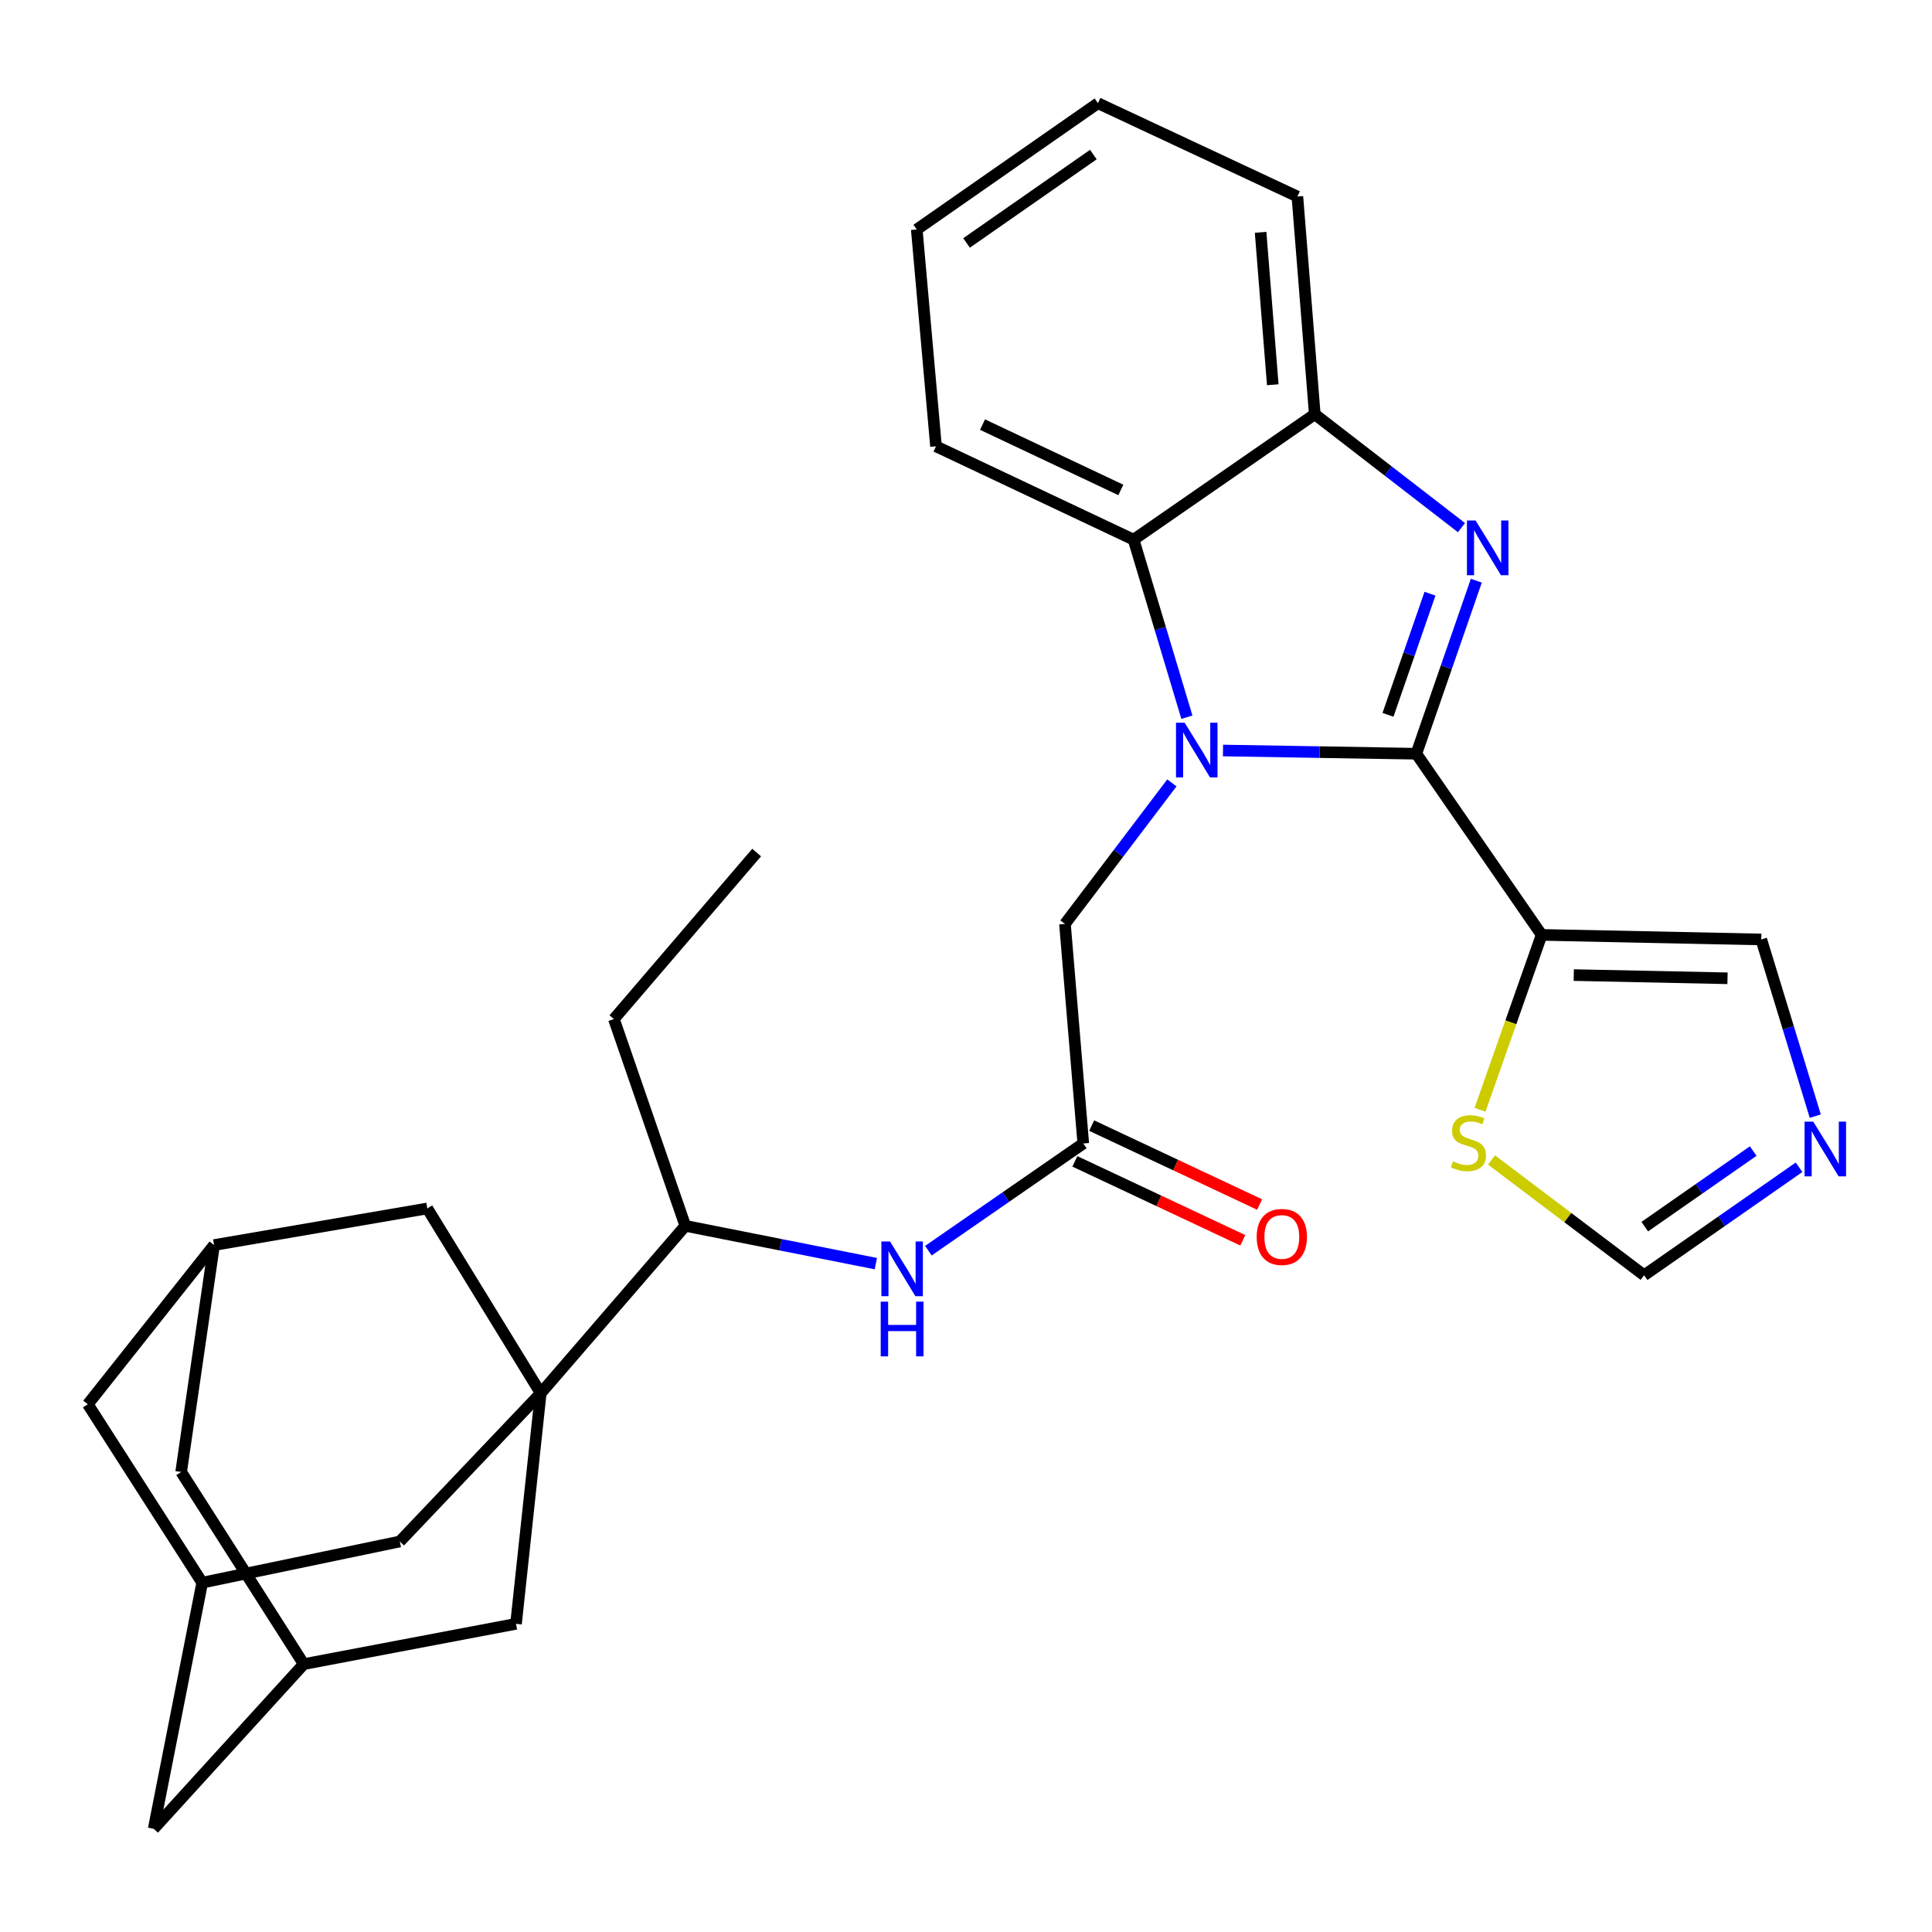 <?xml version='1.0' encoding='iso-8859-1'?>
<svg version='1.1' baseProfile='full'
              xmlns='http://www.w3.org/2000/svg'
                      xmlns:rdkit='http://www.rdkit.org/xml'
                      xmlns:xlink='http://www.w3.org/1999/xlink'
                  xml:space='preserve'
width='1000px' height='1000px' viewBox='0 0 1000 1000'>
<!-- END OF HEADER -->
<rect style='opacity:1.0;fill:#FFFFFF;stroke:none' width='1000' height='1000' x='0' y='0'> </rect>
<path class='bond-0' d='M 733.093,390.132 L 683.058,389.297' style='fill:none;fill-rule:evenodd;stroke:#000000;stroke-width:6px;stroke-linecap:butt;stroke-linejoin:miter;stroke-opacity:1' />
<path class='bond-0' d='M 683.058,389.297 L 633.023,388.461' style='fill:none;fill-rule:evenodd;stroke:#0000FF;stroke-width:6px;stroke-linecap:butt;stroke-linejoin:miter;stroke-opacity:1' />
<path class='bond-1' d='M 733.093,390.132 L 748.617,345.347' style='fill:none;fill-rule:evenodd;stroke:#000000;stroke-width:6px;stroke-linecap:butt;stroke-linejoin:miter;stroke-opacity:1' />
<path class='bond-1' d='M 748.617,345.347 L 764.141,300.562' style='fill:none;fill-rule:evenodd;stroke:#0000FF;stroke-width:6px;stroke-linecap:butt;stroke-linejoin:miter;stroke-opacity:1' />
<path class='bond-1' d='M 718.423,369.997 L 729.29,338.648' style='fill:none;fill-rule:evenodd;stroke:#000000;stroke-width:6px;stroke-linecap:butt;stroke-linejoin:miter;stroke-opacity:1' />
<path class='bond-1' d='M 729.29,338.648 L 740.157,307.298' style='fill:none;fill-rule:evenodd;stroke:#0000FF;stroke-width:6px;stroke-linecap:butt;stroke-linejoin:miter;stroke-opacity:1' />
<path class='bond-2' d='M 733.093,390.132 L 797.948,483.897' style='fill:none;fill-rule:evenodd;stroke:#000000;stroke-width:6px;stroke-linecap:butt;stroke-linejoin:miter;stroke-opacity:1' />
<path class='bond-4' d='M 614.337,371.232 L 600.542,325.282' style='fill:none;fill-rule:evenodd;stroke:#0000FF;stroke-width:6px;stroke-linecap:butt;stroke-linejoin:miter;stroke-opacity:1' />
<path class='bond-4' d='M 600.542,325.282 L 586.747,279.333' style='fill:none;fill-rule:evenodd;stroke:#000000;stroke-width:6px;stroke-linecap:butt;stroke-linejoin:miter;stroke-opacity:1' />
<path class='bond-8' d='M 606.566,405.217 L 578.895,441.716' style='fill:none;fill-rule:evenodd;stroke:#0000FF;stroke-width:6px;stroke-linecap:butt;stroke-linejoin:miter;stroke-opacity:1' />
<path class='bond-8' d='M 578.895,441.716 L 551.223,478.215' style='fill:none;fill-rule:evenodd;stroke:#000000;stroke-width:6px;stroke-linecap:butt;stroke-linejoin:miter;stroke-opacity:1' />
<path class='bond-5' d='M 756.459,273.099 L 718.491,243.76' style='fill:none;fill-rule:evenodd;stroke:#0000FF;stroke-width:6px;stroke-linecap:butt;stroke-linejoin:miter;stroke-opacity:1' />
<path class='bond-5' d='M 718.491,243.76 L 680.523,214.421' style='fill:none;fill-rule:evenodd;stroke:#000000;stroke-width:6px;stroke-linecap:butt;stroke-linejoin:miter;stroke-opacity:1' />
<path class='bond-9' d='M 797.948,483.897 L 782.004,529.159' style='fill:none;fill-rule:evenodd;stroke:#000000;stroke-width:6px;stroke-linecap:butt;stroke-linejoin:miter;stroke-opacity:1' />
<path class='bond-9' d='M 782.004,529.159 L 766.06,574.421' style='fill:none;fill-rule:evenodd;stroke:#CCCC00;stroke-width:6px;stroke-linecap:butt;stroke-linejoin:miter;stroke-opacity:1' />
<path class='bond-15' d='M 797.948,483.897 L 911.634,486.261' style='fill:none;fill-rule:evenodd;stroke:#000000;stroke-width:6px;stroke-linecap:butt;stroke-linejoin:miter;stroke-opacity:1' />
<path class='bond-15' d='M 814.576,504.703 L 894.156,506.357' style='fill:none;fill-rule:evenodd;stroke:#000000;stroke-width:6px;stroke-linecap:butt;stroke-linejoin:miter;stroke-opacity:1' />
<path class='bond-3' d='M 279.884,721.144 L 354.716,634.494' style='fill:none;fill-rule:evenodd;stroke:#000000;stroke-width:6px;stroke-linecap:butt;stroke-linejoin:miter;stroke-opacity:1' />
<path class='bond-12' d='M 279.884,721.144 L 267.088,840.49' style='fill:none;fill-rule:evenodd;stroke:#000000;stroke-width:6px;stroke-linecap:butt;stroke-linejoin:miter;stroke-opacity:1' />
<path class='bond-13' d='M 279.884,721.144 L 206.938,797.875' style='fill:none;fill-rule:evenodd;stroke:#000000;stroke-width:6px;stroke-linecap:butt;stroke-linejoin:miter;stroke-opacity:1' />
<path class='bond-14' d='M 279.884,721.144 L 221.166,625.493' style='fill:none;fill-rule:evenodd;stroke:#000000;stroke-width:6px;stroke-linecap:butt;stroke-linejoin:miter;stroke-opacity:1' />
<path class='bond-24' d='M 586.747,279.333 L 484.471,231.013' style='fill:none;fill-rule:evenodd;stroke:#000000;stroke-width:6px;stroke-linecap:butt;stroke-linejoin:miter;stroke-opacity:1' />
<path class='bond-24' d='M 580.144,253.59 L 508.55,219.766' style='fill:none;fill-rule:evenodd;stroke:#000000;stroke-width:6px;stroke-linecap:butt;stroke-linejoin:miter;stroke-opacity:1' />
<path class='bond-30' d='M 586.747,279.333 L 680.523,214.421' style='fill:none;fill-rule:evenodd;stroke:#000000;stroke-width:6px;stroke-linecap:butt;stroke-linejoin:miter;stroke-opacity:1' />
<path class='bond-25' d='M 680.523,214.421 L 671.523,101.724' style='fill:none;fill-rule:evenodd;stroke:#000000;stroke-width:6px;stroke-linecap:butt;stroke-linejoin:miter;stroke-opacity:1' />
<path class='bond-25' d='M 658.783,199.145 L 652.483,120.257' style='fill:none;fill-rule:evenodd;stroke:#000000;stroke-width:6px;stroke-linecap:butt;stroke-linejoin:miter;stroke-opacity:1' />
<path class='bond-6' d='M 560.701,591.867 L 551.223,478.215' style='fill:none;fill-rule:evenodd;stroke:#000000;stroke-width:6px;stroke-linecap:butt;stroke-linejoin:miter;stroke-opacity:1' />
<path class='bond-10' d='M 560.701,591.867 L 520.614,619.604' style='fill:none;fill-rule:evenodd;stroke:#000000;stroke-width:6px;stroke-linecap:butt;stroke-linejoin:miter;stroke-opacity:1' />
<path class='bond-10' d='M 520.614,619.604 L 480.526,647.341' style='fill:none;fill-rule:evenodd;stroke:#0000FF;stroke-width:6px;stroke-linecap:butt;stroke-linejoin:miter;stroke-opacity:1' />
<path class='bond-20' d='M 556.35,601.123 L 599.814,621.55' style='fill:none;fill-rule:evenodd;stroke:#000000;stroke-width:6px;stroke-linecap:butt;stroke-linejoin:miter;stroke-opacity:1' />
<path class='bond-20' d='M 599.814,621.55 L 643.277,641.977' style='fill:none;fill-rule:evenodd;stroke:#FF0000;stroke-width:6px;stroke-linecap:butt;stroke-linejoin:miter;stroke-opacity:1' />
<path class='bond-20' d='M 565.051,582.611 L 608.514,603.037' style='fill:none;fill-rule:evenodd;stroke:#000000;stroke-width:6px;stroke-linecap:butt;stroke-linejoin:miter;stroke-opacity:1' />
<path class='bond-20' d='M 608.514,603.037 L 651.977,623.464' style='fill:none;fill-rule:evenodd;stroke:#FF0000;stroke-width:6px;stroke-linecap:butt;stroke-linejoin:miter;stroke-opacity:1' />
<path class='bond-7' d='M 939.588,577.713 L 925.611,531.987' style='fill:none;fill-rule:evenodd;stroke:#0000FF;stroke-width:6px;stroke-linecap:butt;stroke-linejoin:miter;stroke-opacity:1' />
<path class='bond-7' d='M 925.611,531.987 L 911.634,486.261' style='fill:none;fill-rule:evenodd;stroke:#000000;stroke-width:6px;stroke-linecap:butt;stroke-linejoin:miter;stroke-opacity:1' />
<path class='bond-31' d='M 931.185,604.185 L 891.09,632.13' style='fill:none;fill-rule:evenodd;stroke:#0000FF;stroke-width:6px;stroke-linecap:butt;stroke-linejoin:miter;stroke-opacity:1' />
<path class='bond-31' d='M 891.09,632.13 L 850.995,660.074' style='fill:none;fill-rule:evenodd;stroke:#000000;stroke-width:6px;stroke-linecap:butt;stroke-linejoin:miter;stroke-opacity:1' />
<path class='bond-31' d='M 907.46,595.787 L 879.394,615.348' style='fill:none;fill-rule:evenodd;stroke:#0000FF;stroke-width:6px;stroke-linecap:butt;stroke-linejoin:miter;stroke-opacity:1' />
<path class='bond-31' d='M 879.394,615.348 L 851.328,634.909' style='fill:none;fill-rule:evenodd;stroke:#000000;stroke-width:6px;stroke-linecap:butt;stroke-linejoin:miter;stroke-opacity:1' />
<path class='bond-16' d='M 772.012,600.402 L 811.503,630.238' style='fill:none;fill-rule:evenodd;stroke:#CCCC00;stroke-width:6px;stroke-linecap:butt;stroke-linejoin:miter;stroke-opacity:1' />
<path class='bond-16' d='M 811.503,630.238 L 850.995,660.074' style='fill:none;fill-rule:evenodd;stroke:#000000;stroke-width:6px;stroke-linecap:butt;stroke-linejoin:miter;stroke-opacity:1' />
<path class='bond-11' d='M 453.336,654.048 L 404.026,644.271' style='fill:none;fill-rule:evenodd;stroke:#0000FF;stroke-width:6px;stroke-linecap:butt;stroke-linejoin:miter;stroke-opacity:1' />
<path class='bond-11' d='M 404.026,644.271 L 354.716,634.494' style='fill:none;fill-rule:evenodd;stroke:#000000;stroke-width:6px;stroke-linecap:butt;stroke-linejoin:miter;stroke-opacity:1' />
<path class='bond-26' d='M 354.716,634.494 L 317.76,527.467' style='fill:none;fill-rule:evenodd;stroke:#000000;stroke-width:6px;stroke-linecap:butt;stroke-linejoin:miter;stroke-opacity:1' />
<path class='bond-17' d='M 267.088,840.49 L 157.209,861.343' style='fill:none;fill-rule:evenodd;stroke:#000000;stroke-width:6px;stroke-linecap:butt;stroke-linejoin:miter;stroke-opacity:1' />
<path class='bond-18' d='M 206.938,797.875 L 104.661,819.194' style='fill:none;fill-rule:evenodd;stroke:#000000;stroke-width:6px;stroke-linecap:butt;stroke-linejoin:miter;stroke-opacity:1' />
<path class='bond-19' d='M 221.166,625.493 L 110.809,644.437' style='fill:none;fill-rule:evenodd;stroke:#000000;stroke-width:6px;stroke-linecap:butt;stroke-linejoin:miter;stroke-opacity:1' />
<path class='bond-33' d='M 157.209,861.343 L 93.763,761.885' style='fill:none;fill-rule:evenodd;stroke:#000000;stroke-width:6px;stroke-linecap:butt;stroke-linejoin:miter;stroke-opacity:1' />
<path class='bond-35' d='M 157.209,861.343 L 79.547,946.585' style='fill:none;fill-rule:evenodd;stroke:#000000;stroke-width:6px;stroke-linecap:butt;stroke-linejoin:miter;stroke-opacity:1' />
<path class='bond-21' d='M 104.661,819.194 L 79.547,946.585' style='fill:none;fill-rule:evenodd;stroke:#000000;stroke-width:6px;stroke-linecap:butt;stroke-linejoin:miter;stroke-opacity:1' />
<path class='bond-34' d='M 104.661,819.194 L 45.455,726.838' style='fill:none;fill-rule:evenodd;stroke:#000000;stroke-width:6px;stroke-linecap:butt;stroke-linejoin:miter;stroke-opacity:1' />
<path class='bond-22' d='M 110.809,644.437 L 45.455,726.838' style='fill:none;fill-rule:evenodd;stroke:#000000;stroke-width:6px;stroke-linecap:butt;stroke-linejoin:miter;stroke-opacity:1' />
<path class='bond-23' d='M 110.809,644.437 L 93.763,761.885' style='fill:none;fill-rule:evenodd;stroke:#000000;stroke-width:6px;stroke-linecap:butt;stroke-linejoin:miter;stroke-opacity:1' />
<path class='bond-28' d='M 484.471,231.013 L 474.516,118.781' style='fill:none;fill-rule:evenodd;stroke:#000000;stroke-width:6px;stroke-linecap:butt;stroke-linejoin:miter;stroke-opacity:1' />
<path class='bond-29' d='M 671.523,101.724 L 568.292,53.416' style='fill:none;fill-rule:evenodd;stroke:#000000;stroke-width:6px;stroke-linecap:butt;stroke-linejoin:miter;stroke-opacity:1' />
<path class='bond-27' d='M 317.76,527.467 L 391.638,441.282' style='fill:none;fill-rule:evenodd;stroke:#000000;stroke-width:6px;stroke-linecap:butt;stroke-linejoin:miter;stroke-opacity:1' />
<path class='bond-32' d='M 474.516,118.781 L 568.292,53.416' style='fill:none;fill-rule:evenodd;stroke:#000000;stroke-width:6px;stroke-linecap:butt;stroke-linejoin:miter;stroke-opacity:1' />
<path class='bond-32' d='M 500.279,125.757 L 565.922,80.001' style='fill:none;fill-rule:evenodd;stroke:#000000;stroke-width:6px;stroke-linecap:butt;stroke-linejoin:miter;stroke-opacity:1' />
<path  class='atom-1' d='M 613.181 374.075
L 622.461 389.075
Q 623.381 390.555, 624.861 393.235
Q 626.341 395.915, 626.421 396.075
L 626.421 374.075
L 630.181 374.075
L 630.181 402.395
L 626.301 402.395
L 616.341 385.995
Q 615.181 384.075, 613.941 381.875
Q 612.741 379.675, 612.381 378.995
L 612.381 402.395
L 608.701 402.395
L 608.701 374.075
L 613.181 374.075
' fill='#0000FF'/>
<path  class='atom-2' d='M 763.767 269.423
L 773.047 284.423
Q 773.967 285.903, 775.447 288.583
Q 776.927 291.263, 777.007 291.423
L 777.007 269.423
L 780.767 269.423
L 780.767 297.743
L 776.887 297.743
L 766.927 281.343
Q 765.767 279.423, 764.527 277.223
Q 763.327 275.023, 762.967 274.343
L 762.967 297.743
L 759.287 297.743
L 759.287 269.423
L 763.767 269.423
' fill='#0000FF'/>
<path  class='atom-8' d='M 938.523 580.548
L 947.803 595.548
Q 948.723 597.028, 950.203 599.708
Q 951.683 602.388, 951.763 602.548
L 951.763 580.548
L 955.523 580.548
L 955.523 608.868
L 951.643 608.868
L 941.683 592.468
Q 940.523 590.548, 939.283 588.348
Q 938.083 586.148, 937.723 585.468
L 937.723 608.868
L 934.043 608.868
L 934.043 580.548
L 938.523 580.548
' fill='#0000FF'/>
<path  class='atom-10' d='M 752.083 601.11
Q 752.403 601.23, 753.723 601.79
Q 755.043 602.35, 756.483 602.71
Q 757.963 603.03, 759.403 603.03
Q 762.083 603.03, 763.643 601.75
Q 765.203 600.43, 765.203 598.15
Q 765.203 596.59, 764.403 595.63
Q 763.643 594.67, 762.443 594.15
Q 761.243 593.63, 759.243 593.03
Q 756.723 592.27, 755.203 591.55
Q 753.723 590.83, 752.643 589.31
Q 751.603 587.79, 751.603 585.23
Q 751.603 581.67, 754.003 579.47
Q 756.443 577.27, 761.243 577.27
Q 764.523 577.27, 768.243 578.83
L 767.323 581.91
Q 763.923 580.51, 761.363 580.51
Q 758.603 580.51, 757.083 581.67
Q 755.563 582.79, 755.603 584.75
Q 755.603 586.27, 756.363 587.19
Q 757.163 588.11, 758.283 588.63
Q 759.443 589.15, 761.363 589.75
Q 763.923 590.55, 765.443 591.35
Q 766.963 592.15, 768.043 593.79
Q 769.163 595.39, 769.163 598.15
Q 769.163 602.07, 766.523 604.19
Q 763.923 606.27, 759.563 606.27
Q 757.043 606.27, 755.123 605.71
Q 753.243 605.19, 751.003 604.27
L 752.083 601.11
' fill='#CCCC00'/>
<path  class='atom-11' d='M 460.676 642.584
L 469.956 657.584
Q 470.876 659.064, 472.356 661.744
Q 473.836 664.424, 473.916 664.584
L 473.916 642.584
L 477.676 642.584
L 477.676 670.904
L 473.796 670.904
L 463.836 654.504
Q 462.676 652.584, 461.436 650.384
Q 460.236 648.184, 459.876 647.504
L 459.876 670.904
L 456.196 670.904
L 456.196 642.584
L 460.676 642.584
' fill='#0000FF'/>
<path  class='atom-11' d='M 455.856 673.736
L 459.696 673.736
L 459.696 685.776
L 474.176 685.776
L 474.176 673.736
L 478.016 673.736
L 478.016 702.056
L 474.176 702.056
L 474.176 688.976
L 459.696 688.976
L 459.696 702.056
L 455.856 702.056
L 455.856 673.736
' fill='#0000FF'/>
<path  class='atom-21' d='M 650.466 640.244
Q 650.466 633.444, 653.826 629.644
Q 657.186 625.844, 663.466 625.844
Q 669.746 625.844, 673.106 629.644
Q 676.466 633.444, 676.466 640.244
Q 676.466 647.124, 673.066 651.044
Q 669.666 654.924, 663.466 654.924
Q 657.226 654.924, 653.826 651.044
Q 650.466 647.164, 650.466 640.244
M 663.466 651.724
Q 667.786 651.724, 670.106 648.844
Q 672.466 645.924, 672.466 640.244
Q 672.466 634.684, 670.106 631.884
Q 667.786 629.044, 663.466 629.044
Q 659.146 629.044, 656.786 631.844
Q 654.466 634.644, 654.466 640.244
Q 654.466 645.964, 656.786 648.844
Q 659.146 651.724, 663.466 651.724
' fill='#FF0000'/>
</svg>
